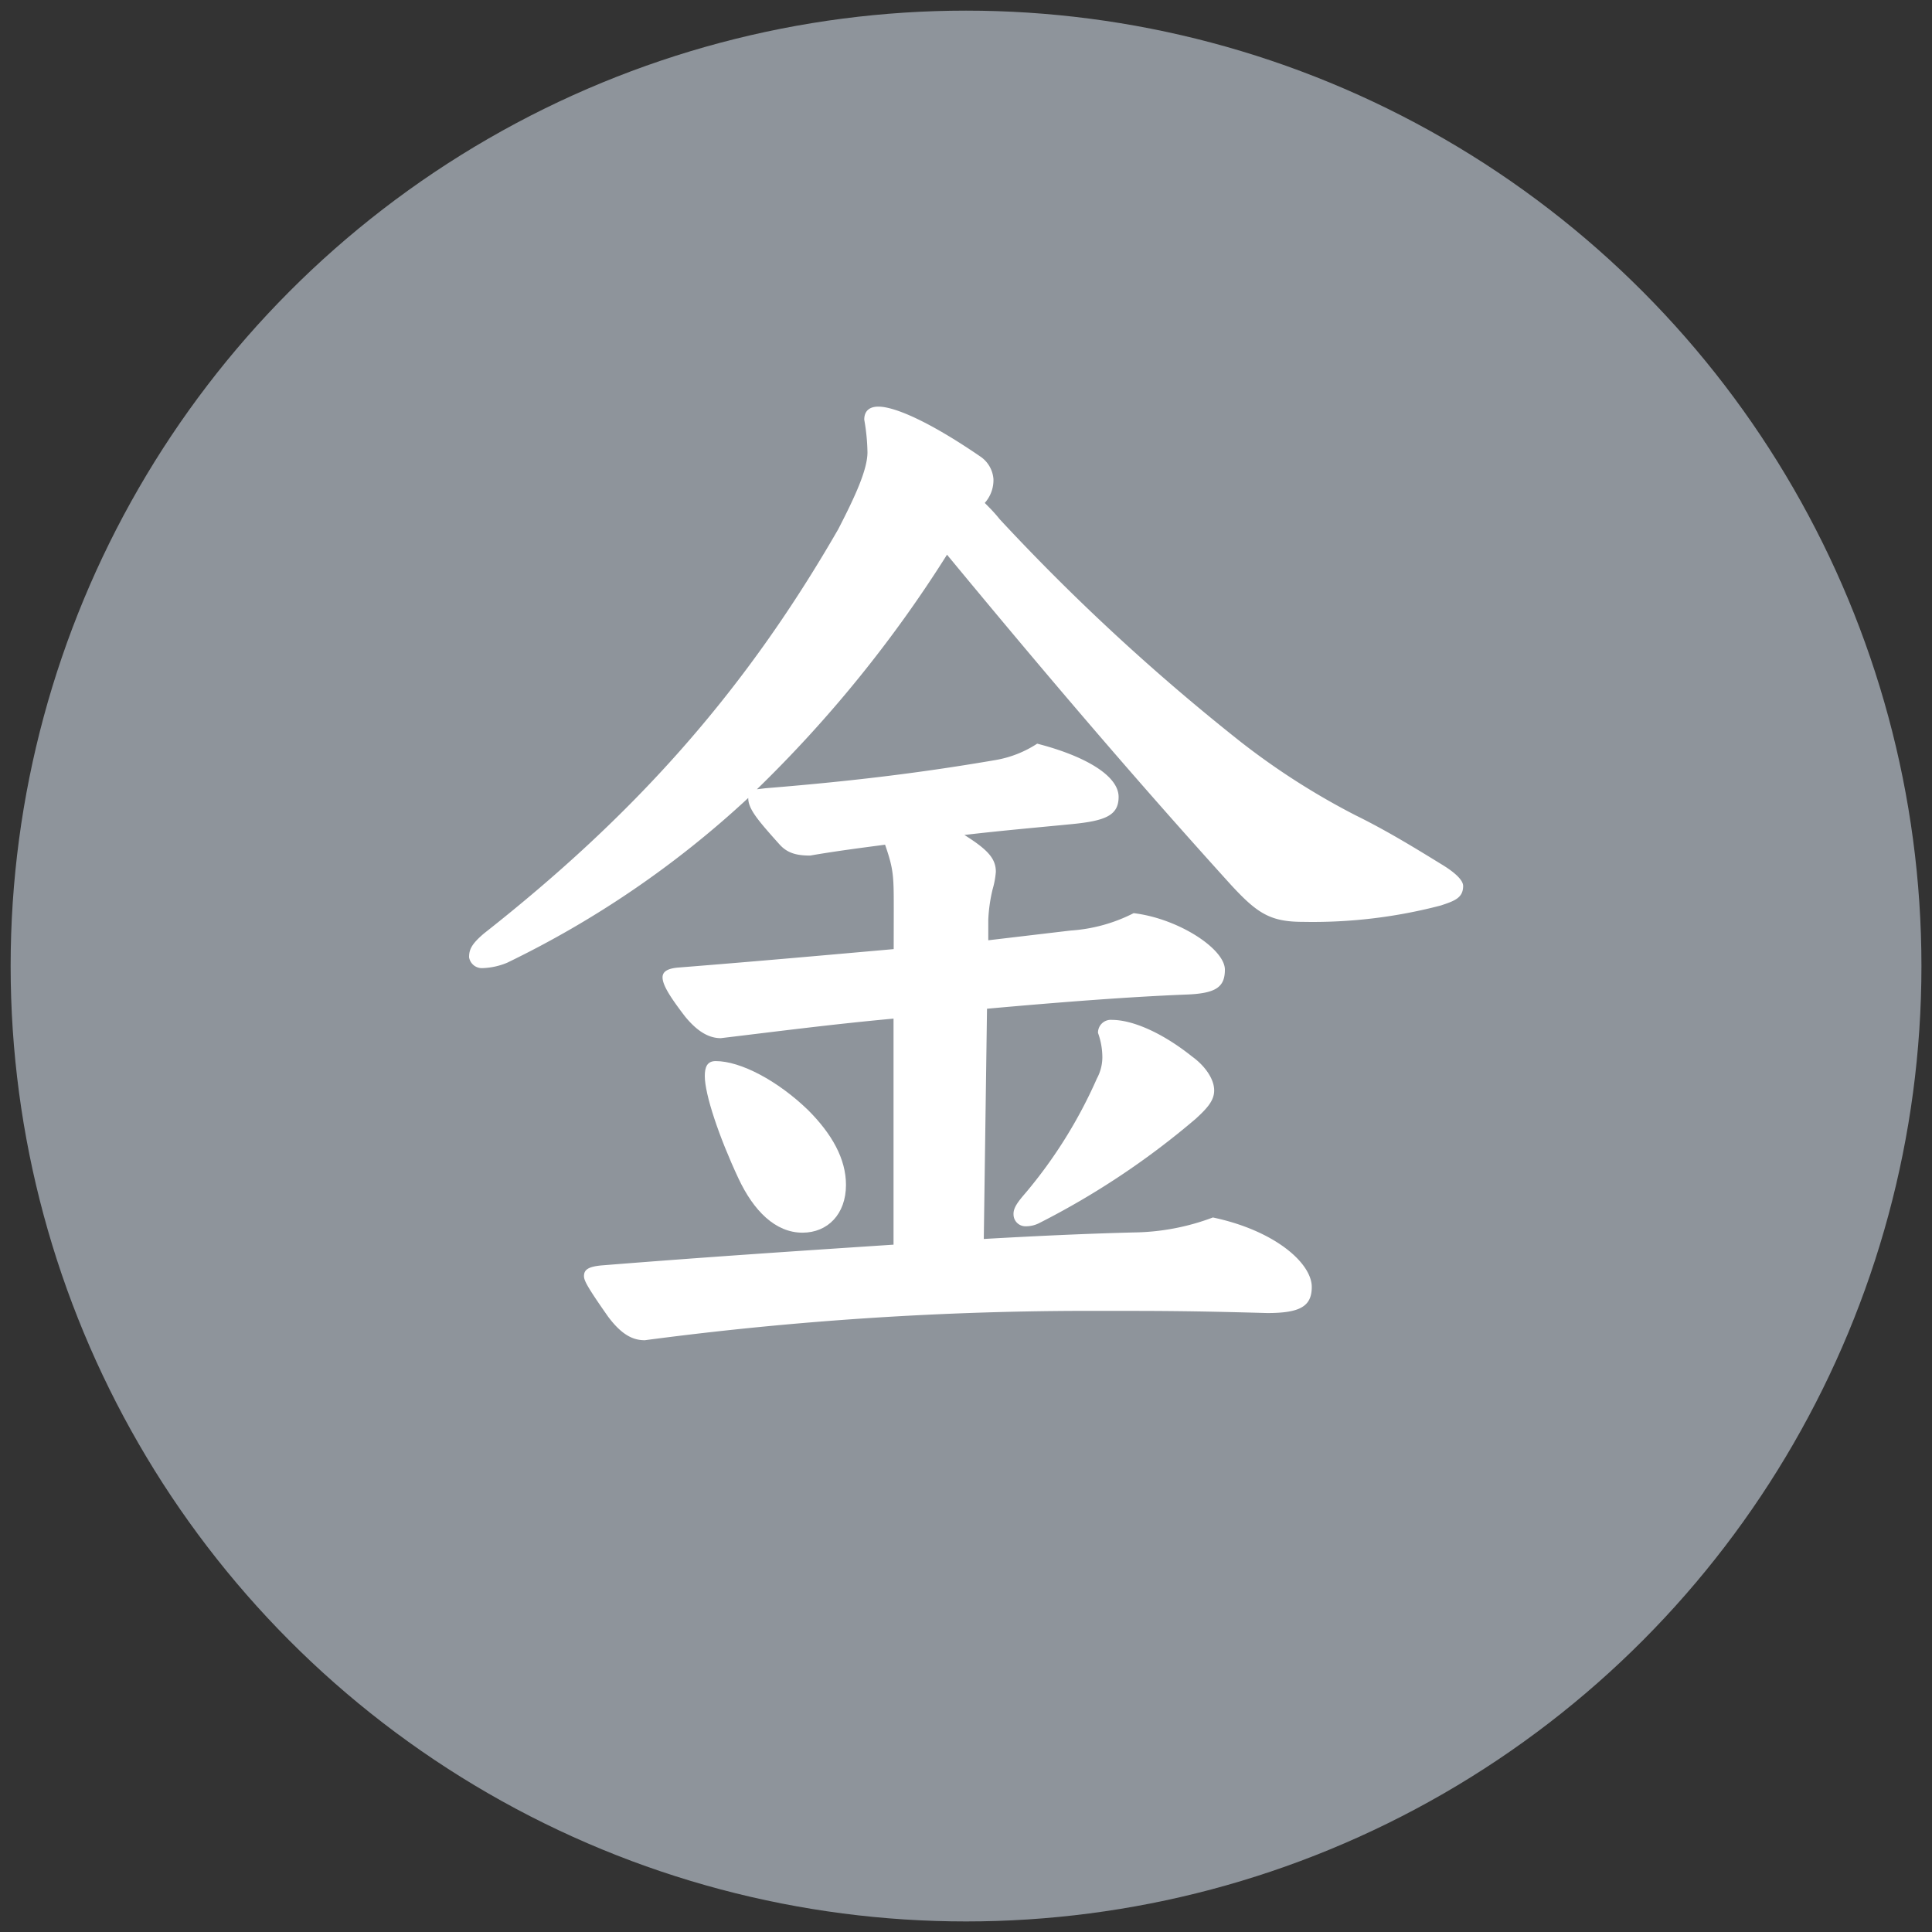 <svg id="Layer_1" data-name="Layer 1" xmlns="http://www.w3.org/2000/svg" viewBox="0 0 257.95 257.95"><rect x="0" y="0" width="257.95" height="257.95" fill="#333333" stroke="none"/><defs><style>.cls-1{fill:#8e949b;}.cls-2{fill:#fff;}</style></defs><circle class="cls-1" cx="128.98" cy="128.98" r="127.56"/><path class="cls-2" d="M119.33,121.63c0-4.64,0-5.51-1.16-8.85-3.33.44-6.67.87-10,1.45-1.74,0-3-.29-4.06-1.45-3-3.34-4.21-4.79-4.21-6.24a131,131,0,0,1-32.19,22,9.33,9.33,0,0,1-3.34.72,1.73,1.73,0,0,1-1.74-1.45c0-1,.29-1.74,2-3.19,19.72-15.52,34.51-31.76,47.28-53.95,2.32-4.49,3.91-8,3.91-10.29a27.15,27.15,0,0,0-.43-4.35c0-1.31.87-1.74,1.88-1.74,2.18,0,6.82,2,13.63,6.67a4,4,0,0,1,1.74,3,4.58,4.58,0,0,1-1.16,3.19c.58.58,1.31,1.31,2,2.18A286,286,0,0,0,165.59,99,96.53,96.53,0,0,0,181,108.86c4.06,2,7.68,4.21,11.45,6.53,1.45.87,2.9,2,2.9,2.9,0,1.6-1.16,2-3,2.61a67.41,67.41,0,0,1-18.42,2.18c-4.35,0-6.09-1.16-9.57-4.93C152,104.51,140.22,90.74,126.44,74.06a169.7,169.7,0,0,1-25.38,31.32l1.16-.14c12.33-1,21.46-2.18,30.74-3.77a14.71,14.71,0,0,0,5.52-2.18c6.23,1.6,10.87,4.21,10.87,7.11,0,2.46-1.74,3.19-6.23,3.63s-9.43.87-14.36,1.45c3.19,2,4.2,3.19,4.2,4.93a11.5,11.5,0,0,1-.43,2.32,21,21,0,0,0-.58,4.06v2.75l11-1.3a21.62,21.62,0,0,0,8.41-2.32c6,.72,12.18,4.78,12.18,7.54,0,2.32-1.16,3.19-5.22,3.33-7.39.29-16.67,1-26.54,1.89l-.43,30.74c7.54-.43,14.07-.72,20-.87a31,31,0,0,0,10.59-2c8.26,1.74,13.2,6.09,13.2,9.28,0,2.61-1.6,3.48-5.95,3.48-10.3-.29-14.36-.29-22.62-.29a452,452,0,0,0-60.48,3.92c-1.45,0-3-.58-4.93-3.19-2.75-3.92-3.19-4.79-3.19-5.37,0-.87.58-1.3,2.61-1.45,14.5-1.16,27.41-2,38.72-2.75V136c-8,.73-15.8,1.74-23.06,2.61-1.45,0-3-.72-4.78-2.9-2-2.61-3-4.2-3-5.22,0-.72.58-1.16,2-1.3,11-.87,20.6-1.74,28.86-2.47Z"/><path class="cls-2" d="M94.1,143.67c0-1.16.29-2,1.45-2,3.33,0,8.27,2.61,12.33,6.53,3.19,3.19,5.07,6.52,5.07,10,0,3.92-2.46,6.38-5.8,6.38-3.62,0-6.52-2.9-8.56-7.25C96,151.79,94.1,146.13,94.1,143.67Z"/><path class="cls-2" d="M137,159.19A63.26,63.26,0,0,0,146.45,144a6,6,0,0,0,.73-2.76,9.58,9.58,0,0,0-.58-3.33,1.71,1.71,0,0,1,1.88-1.74c2.47,0,6.38,1.45,10.73,4.93,1.6,1.16,2.9,2.9,2.9,4.49,0,1.31-.87,2.33-2.46,3.78a105.94,105.94,0,0,1-20.88,13.92,3.87,3.87,0,0,1-2,.43,1.59,1.59,0,0,1-1.45-1.59C135.28,161.22,136,160.35,137,159.19Z"/></svg>